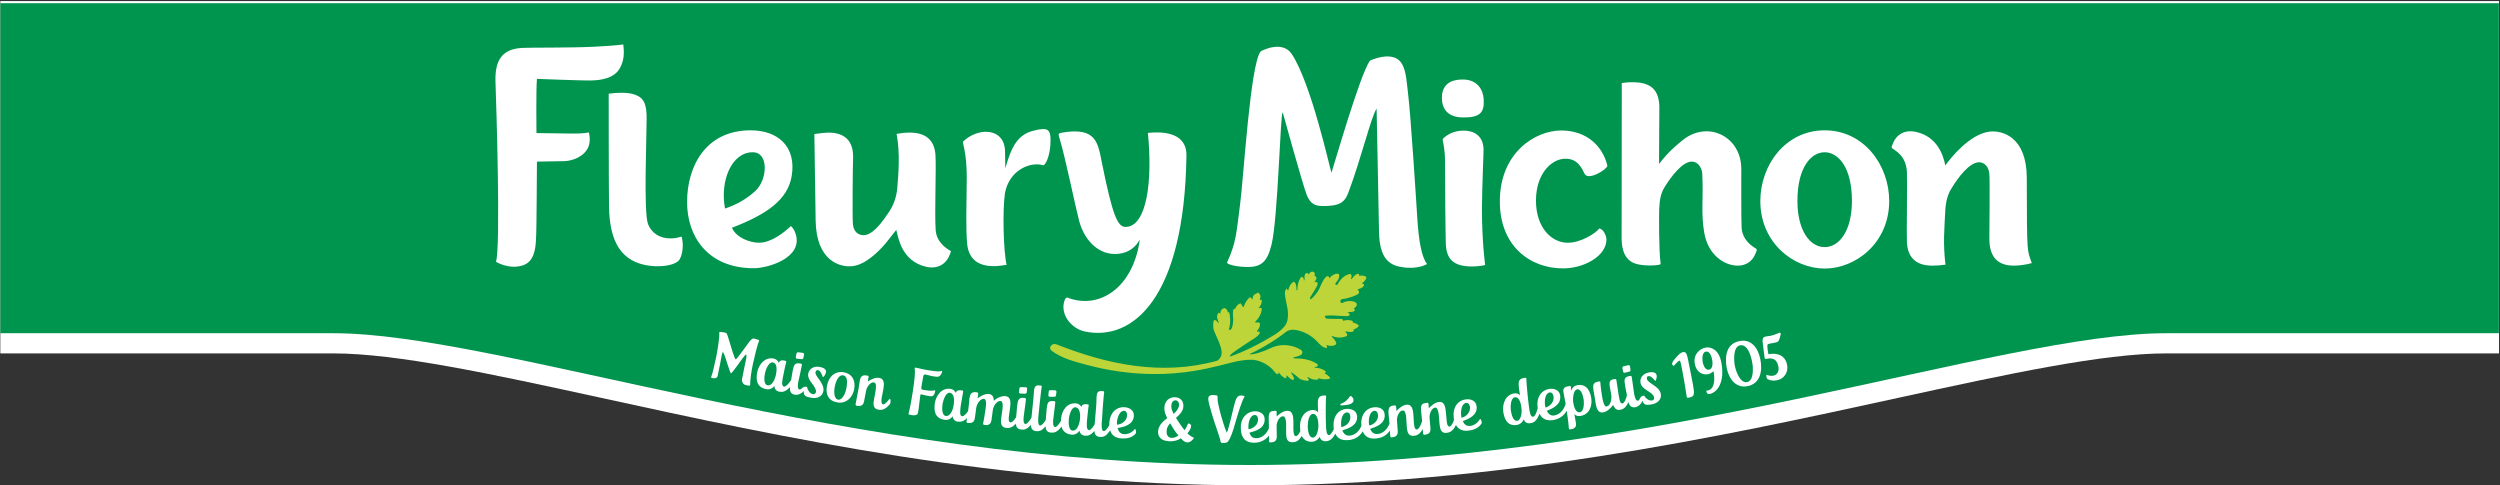 <svg version="1.2" xmlns="http://www.w3.org/2000/svg" viewBox="0 0 1550 301" width="1550" height="301"><rect x="0" y="0" width="1550" height="301" fill="#333333" stroke="none"/><defs><clipPath clipPathUnits="userSpaceOnUse" id="cp1"><path d="m-702-1175h2952v4171h-2952z"/></clipPath><clipPath clipPathUnits="userSpaceOnUse" id="cp2"><path d="m1551.14 0.68v304.74h-1556.33v-304.74z"/></clipPath></defs><style>.a{fill:#fff}.b{fill:#00954f}.c{fill:#bdd538}</style><g clip-path="url(#cp1)"><g clip-path="url(#cp2)"><path class="a" d="m774.8 300.9c-153.3 0-291.2-30-401.9-54.2-68-14.8-126.8-27.6-166.4-27.6h-206.3v-229.7h1549.2v229.7h-206.3c-39.6 0-98.4 12.8-166.4 27.6-110.8 24.2-248.6 54.2-401.9 54.2z"/></g><path class="b" d="m0.2 2v204.6h206.3c104.4 0 318.1 81.7 568.3 81.7 250.1 0 463.9-81.7 568.3-81.7h206.2v-204.6"/><path fill-rule="evenodd" class="a" d="m589.3 155.5c0.2 0.2 0.3 0.4 0.2 0.6-2.5 8.5-8.9 10.9-15.7 9.2-14.5-3.6-16.8-17.3-18.1-22.8 0 0-5.4 6.9-6.7 8.5-4.7 5.4-12.5 13.1-20.4 14-7.7 0.9-22.5-3.1-22.9-28.2-0.1-5.9-0.7-50.5-0.8-53.7 1.2-0.2 2-0.3 3.2-0.4 3.4-0.4 21.6-3.8 20.8 15.7-0.2 5.8-0.5 35.8-0.1 40.6 0.4 4.5 3.2 6.8 6.5 6.8 3.1 0 7.6-1.7 16.1-14.7 1.8-2.7 4.4-7.9 4.9-14.5 0.7-8.4 1.9-21.2-0.4-33.6 3-0.5 5.5-0.8 8-0.8 9.4 0 15.5 4 16.1 14.1 0.5 9.1-0.6 34.7 0.1 46.1 0.4 7.5 6.3 11.5 9.2 13.1zm659.4 9.2c-6.8 0-15.2-2.3-15.3-16.3 0-6.5 0.4-35.7 0-40.6-0.4-4.5-3.1-7.2-6.4-7.2-5.8 0-12.9 9.2-17.2 16.4-2.2 3.5-3.4 7.9-3.7 13.2-0.6 12-1.5 20.7 0.1 33.9-2.9 0.4-5.5 0.6-7.9 0.6-3.8 0-15.2-0.2-16-14.2-0.3-4.9 0.3-37.6 0-43.7-0.3-5.6-2.2-10.2-7.7-13.9-2.1-1.4-2.2-1-1-3.9 2.4-6.2 8-8.8 14.8-7.1 12 2.9 16.2 13 17.7 20.7 2.8-4.1 15.1-19.6 27.5-21 7.8-0.9 22.9 3.2 23 28.5 0.1 49.4 0.2 44.3 3.1 53-2.9 0.9-7.7 1.6-11 1.6zm-781.3 1.6c-29.2 0-41.5-20.4-41.4-41.1 0-22.1 11.5-44.4 39.4-44.4 17.2 0 28.3 10.3 25.5 28-2.3 15.1-15.7 24.2-37.1 32.4 2.7 6.3 11.4 9.3 16.8 9.3 7.5 0 15.5-6.3 19.7-10.3 1 0.5 2.5 2.9 3.1 5.1 4.4 14.8-17.6 21-26 21zm1-48c7.4-6.8 8.5-23.9-1.7-23.9-13.2 0-20.4 17.8-17.2 34.9 6.5-2.2 13-5.5 18.9-11zm-47.1 42.6c-2.3 3.5-10.5 4.8-18.3 3.9-17.8-2.2-25.1-14.8-25.4-36.8-0.2-13.6-0.2-69.9-0.2-69.9 4.9-0.7 11.3-1 15.7 0.4 6 1.9 8 5.7 7.8 15.8 0.1 8.4-2 57.7 0.9 64.7 2 5.1 6.8 8.8 13.7 8.8 3.2 0 5.2-0.6 7.1-1.1 1.3 4.4 0.8 10.8-1.3 14.2zm225.2-58.5c-7.2-2.2-20.6 2.6-23.4 17.2-1.6 10.3-1 36.2 1 44.6-3 0.5-5.5 0.8-8 0.8-8.2 0-15.5-3.1-16.5-14.1-0.8-9.7-0.4-24.5-0.3-32.9 0.2-10 0.3-18.8-2.1-28.8-0.2-0.8-0.2-1.3 0.1-1.6 4.2-4 9.7-5.9 13.9-5.9 5.8 0 11.5 3.2 11.9 11.5 0.1 2.4 0.1 8.7 0.2 11.2 3.8-13.6 7.7-21 17.6-23.4 9.2-2.3 11-1.2 10.3 9.3-0.5 6.6-3 12.7-4.7 12.1zm-262.1-60.3c-3.1 5.8-10.3 8-20.2 7.8-8.2-0.1-31.3-1-31.3-1-0.6 6.2-0.3 33.6-0.3 33.6 0 0 18 0.3 21.4 0.3 6.7 0 8.3-0.2 11.1-0.7 0.8 3 0.7 6.4-0.1 8.5-2.5 6.6-10.1 9.1-14.9 9.3-5.7 0.2-12.1 0.1-17.2 0.3-0.1 2.3-0.1 41.5-0.6 48.6-0.3 5.5-1.1 13.8-8.7 15.9-8.4 2.4-16.1-2.4-16.1-2.4 3-8.2 0.2-98.3-0.3-111.7-0.4-13.3 4.1-20.2 16.5-20.9 5.5-0.3 29.8 0 43.9-0.7 16.3-0.8 18.8-1.5 18.8-1.5 0.7 5.1 0.6 9.9-2 14.6zm288.1 163.4c-8-1.7-15.3-10.3-12.6-18.9 0.6-1.7 1.3-2.3 1.9-2.1 19.4 7.6 40.7-5.6 44.9-36-2.4 4.4-6.6 8.3-13.6 8.9-11.3 1-20.5-7.6-24-20.3-2.1-7.8-8.7-40-12.1-51-1-3.3-1-3.4 1.6-3.9 21.1-3.5 22.1 6.2 24.6 18.8 6.6 32.6 9.7 39.9 14.8 39.7 12.9-0.3 16.7-27.8 13.7-58.3 16.4-1.7 24 3.9 23.9 13.8-1.2 89.1-33.6 115.6-63.1 109.3zm234-132.7c-6.1-0.1-11.5-2.8-12.4-10-0.6-5.5 0.6-13.7 13.1-13.5 8.8 0.1 12.4 6.4 12.7 12.3 0.5 8.5-2.5 11.4-13.4 11.2zm14.3 91.5c-0.7 0.3-4.6 0.9-8.1 0.9-11.5 0-15.9-4.4-16.3-14.1-0.2-4.9-0.5-38.5-0.5-52.8-0.1-3.7-0.7-8.2-1.3-10.8-0.1-0.7-0.3-1.2 0.2-1.7 4.2-3.9 9-4.9 13.2-4.8 3.6 0 11.5 1.5 11.8 11.5 0.1 1.6-0.9 22.4-1 37 0 20.7 2 34.8 2 34.8zm-36-0.6c0 0-5.8 3.6-15.7 1.9-8.5-1.3-13.7-6.2-14.1-21.5-0.3-12.2-1.4-76.2-1.5-76.8-3.6 5.6-9.4 30.6-17.7 52.6-2.4 6.3-6.5 7.6-13.7 7.8-6.7 0.3-9.5-1-11.9-6.8-2.3-5.6-14.9-51.2-14.9-51.2-1.5-0.5-2.9 65.1-6.9 81.8-2.7 11.1-6.5 14.3-16 14-7.4-0.2-12-1.9-11.6-2.8 5.9-12.8 5.8-19.2 8.1-36.4 2-14.7 6.3-86.8 12.7-94.4 1.2-0.9 13.7-6.9 19.3 1.6 12.1 18.3 23.6 70.9 24.6 73.6 0.8-1.9 17.8-61.5 23.9-69.5 0.6-0.4 11.9-5.4 17.8-0.4 4.7 3.9 4.8 13.4 5.6 19 1.9 14.5 5.6 74 5.9 78.8 0.9 14.6 2.8 24.7 6.1 28.7zm111.2-15.2c0 10.2-13.8 17.9-26.9 17.9-20.6 0-39.3-14-39.2-41.7 0.1-30.3 22.2-43.8 38-43.8 16.2 0 25.9 10 28.7 21.9-0.4 2.3-11.8 9.4-14.1 5-1.8-3.3-4-9.4-11.9-9.4-8.2-0.1-18.3 8.8-18.3 26 0 16.2 9.2 26.1 19.8 26.1 8.1 0 17.4-6 19.4-8.8 2.6 0.1 4.5 4.6 4.5 6.8z"/><path fill-rule="evenodd" class="a" d="m1171.3 124.6c0 26-20.7 41.9-40 41.9-19.3 0-39.9-15.9-39.9-41.9 0-22.1 15.5-43.8 39.9-43.8 24.4 0 40 21.7 40 43.8zm-23.1 0c0-21.2-8.7-30.2-16.9-30.2-8.2 0-16.9 9-16.9 30.2 0 18.1 7.6 28.6 16.9 28.6 9.3 0 16.9-10.5 16.9-28.6zm-59.8 32.6c-2 5.2-6.3 7.5-11 7.5-8 0-18.4-6.3-20.8-20.6-2.1-12.3-0.4-20.8-1.2-36.5-0.1-2.3-1.8-7.4-6.6-7.4-5.6 0-12.6 9-16.8 15.9-2.2 3.6-3 7.2-3.3 13.4-0.1 3.1-0.3 25.4 0.9 34.2-0.2 0.8-8.6 1.5-14.4 0.1-7.4-1.7-9.8-8.3-9.8-16.1l0.1-96.2c2.6-0.4 4.8-0.6 7.3-0.5 10.9 0.1 15.6 4.9 16 14.7l-0.2 35.9c3.5-4.4 6.9-8.5 14.9-14.9 15.4-12.2 36.1-2.1 36.1 18 0 6.1-0.1 30.5 0.2 36.6 0.3 4.7 2.9 8.9 7.6 12 2.2 1.4 2.2 1 1 3.9z"/><path class="c" d="m847 172.7c0.1-0.3 0.2-0.6 0-0.9-0.1-0.2-0.3-0.4-0.6-0.5-1.1-0.5-2.4-0.5-3.6-0.3-0.1 0-0.2-0.1-0.2-0.1 0.4-0.3 0-1-0.5-1.1-0.5-0.1-1 0.2-1.4 0.4-1.1 0.8-2 1.8-2.7 2.9-0.9-0.6 0-0.7 0-1.7 0-0.6-0.2-1.3-0.8-1.5-0.3-0.1-0.6 0-0.8 0.1-3.4 0.9-5.7 3.7-7.4 6.7-0.3 0.1-1.2-0.3-1.2-0.6 0.1-0.3 0.3-0.7 0.5-0.9 1.2-1.3 2.1-2.8 2-4.5 0-0.3 0-0.5-0.2-0.7-0.2-0.3-0.7-0.4-1.1-0.3-1.9 0.1-3.4 1.2-4.7 2.7 0 0.1-0.3 0-0.3 0 0.3-0.5-0.2-1.2-0.8-1.2-0.6 0-1.1 0.4-1.5 0.9-1.8 2-2.6 4.6-3.8 7-1.2 2.4-3.1 4.7-5.2 6.5-0.6-0.3-0.6-1.1-0.2-1.6 1.3-2 2.6-4 3.7-6 0.4-0.8 0.9-1.6 0.7-2.4-0.2-0.8-1.1-1.1-1.7-0.5 0 0-0.2-0.2-0.2-0.3 0.5-0.7 1.1-1.4 1.2-2.2 0-0.8-0.5-1.6-1.3-1.7l-0.1-0.1c0.9-0.6 0.2-2.3-0.9-2.4-1.1-0.1-1.9 0.7-2.5 1.7h-0.2c0.1-0.8-1.1-1.1-1.7-0.5-0.6 0.5-0.7 1.3-0.7 2.1 0 0.8 0.2 2.1-0.4 2.3 0-0.6 0-1.2-0.3-1.6-0.2-0.5-0.9-0.9-1.4-0.6-0.2 0.2-0.4 0.4-0.5 0.6-1.3 2.2-1.8 4.8-1.8 7.3 0 0.1-0.6 0.3-0.6 0.3 0.1-1.6 0-3.2-0.8-4.6-0.1-0.2-0.3-0.5-0.6-0.6-0.3-0.1-0.7 0.1-1 0.3-1.5 1.2-2.3 3-2.7 4.9-0.6 0.1-0.6-1.1-1-1.1-1.1 0.9-1.1 2.5-1 3.9 0.3 3 1.1 5.8 1.6 8.8 0.4 2.9 0.5 6-0.7 8.8-1.1 2.5-4.6 5.5-7.3 7.1-4.9 3-9.4 5.5-14.5 8-4.4 2.2-8.9 4.1-13.3 5.6-0.4-1.1 3.2-3.3 5-4.6 2.2-1.5 8.8-5.9 10.6-7 2.1-1.4 3.4-3 2.8-3.7-0.3-0.3-0.8-0.3-1.6-0.2 0.1-0.1 0-0.4 0-0.4 1.3-1.4 2.1-2.9 1.8-4.7-0.1-0.3-0.4-0.6-0.9-0.6q-0.9-0.1-1.9 0.1l-0.1-0.4c2.3-2.4 3.9-5 4.1-8.1 0-0.5-0.5-0.8-1-0.6q-0.4 0.1-0.7 0.2c-0.2 0.1-0.4 0-0.2-0.2 1.2-1.3 1.9-2.9 1.9-4.6 0-0.3-0.3-0.5-0.6-0.5-0.2 0-0.6 0.1-0.6 0.1 0 0-0.2-0.1-0.1-0.2 0.4-0.7 0.6-1.6 0.4-2.5q-0.3-0.8-0.9-1.4-0.1-0.2-0.3-0.3c-0.1-0.1-0.4-0.1-0.5 0q-0.4 0.3-0.9 0.6-0.3 0.1-0.6 0.2c-1.2 0.6-1.7 1.9-1.6 3.1 0 0.1-0.3 0.2-0.3 0.2q-0.3-0.5-0.8-1.1c-0.2-0.2-0.6-0.2-0.9 0-1.8 1.7-2.9 3.8-3.6 6 0-0.2-0.5-0.2-0.5-0.3-0.2-0.7-0.9-1.4-1.2-2 0-0.1-0.2-0.2-0.4-0.1-1.7 0.7-2.8 2.1-3.1 3.6q-0.2-0.3-0.5-0.3c-0.7 0-0.9 1.6-0.9 3.6 0 0.5 0.2 2.2 0.2 2.7 0 0 0 6-1.8 6.8-0.2 0-0.8-0.1-1-0.1 1.1-2.9 1.1-6.3 0.6-9.3-0.3-1.6-0.4-1.7-1-1.5l-0.2 0.1q0-0.4-0.1-0.8c-0.3-0.9-1-1.6-1.9-1.9-1.7 0.3-2.7 1.8-2.5 3.3l-0.2 0.1q-0.3-0.2-0.6-0.4c-0.2-0.1-0.6 0-0.7 0.2-0.6 1.1-0.8 2.3-0.4 3.5 0.1 0.3 0.6 1.7 0.8 2.3 0 0.2-0.3 0.3-0.3 0.3-0.4-0.6-0.8-1.2-1.3-1.6-0.5-0.5-1.5-0.2-1.6 0.4-0.3 2-0.4 4.3 0.4 6.2 3.3 7.9 7.4 14.4 2 18.3-34.8 9.7-68.7 2.2-99.8-10.1-1.5-0.6-3.1 0.1-3.8 1.5-0.4 1 0.1 1.9 1 2.6 6.1 4.6 14.7 6.8 21.9 8.7 13.4 3.6 27.3 5.5 41.1 5.6 8.5 0.1 17.1-0.6 25.5-2 5.1-0.8 10.2-2 15.3-3.2 4.8-1.1 9.6-2.7 14.6-3.3 2.9-0.4 5.5-0.4 6.7-0.3 5.3 0.8 10.2 3.6 13.5 8.1 0.3 0.4 0.6 0.6 1 0.7q0.4 0.2 0.7 0c0.2-0.1 0.2-0.6 0.2-1 0-0.1 0.2 0 0.2-0.1 0.2 0.3 0.3 0.6 0.5 0.8 1.6 2 3.4 3.3 4 2.8 0.3-0.3 0.3-0.8 0.1-1.5 0 0 0.2-0.1 0.3-0.1 1 1 2.1 2 3.4 2.7 0.6 0.2 1.2-0.3 1.1-0.9-0.3-1.2-1.2-2.4-1.8-3.5-0.1-0.1 0.2-0.3 0.2-0.3 1.7 1.2 3.7 2.7 4.6 3.6 1.4 1.3 4.2 1.6 5.5 1.7 0.5 0 0.8-0.5 0.6-0.9-0.2-0.4-0.6-0.9-0.8-1.3 0 0 0.3-0.1 0.4-0.1 1.9 1.3 4.2 2 6.5 1.4 0.1-0.2-0.5-0.6-0.3-0.8 2.2 0.8 4.6 1 6.9 0.5 0.5-0.1 0.7-0.7 0.3-1.1q-1.4-1.5-3.2-2.4c0.1 0 0.3-0.2 0.5-0.3 0.4-0.3 0.3-0.9-0.2-1.2-2-1.4-4.1-1.9-6.6-1.9 0 0-0.2-0.1-0.1-0.1 0.5-0.2 1.4-0.5 1.8-0.7 0.6-0.4 0.6-1.1 0.1-1.5-3.1-2.1-6.5-3-10.5-3.4-1.1 0-2.5-0.1-3.5-0.1-0.6 0-1-0.3-0.8-0.6 1.5-0.4 3.2-0.7 4.6-1.5 1.2-0.7 1.3-2.5 0.1-3.2-5.7-3.5-13-4-19.2-0.9-2.7 1.4-10.4 4.3-12.8 3.6q2.2-1 4.3-2.1c5.7-3 12.7-7.1 17.8-11.3 2.8-2.4 6.4-1.9 9-1.1 4.1 1.1 7.8 3.4 10.8 6.5 1.8 1.9 3.7 4.3 6.3 4.1 0.2-0.8-0.6-1.5-0.2-1.8 1.7 0.7 3.5 0.8 5.2 0 0.2-0.2 0.5-0.3 0.6-0.6q0.1-0.5 0-0.9c-0.5-1.5-1.7-2.7-2.8-3.8-0.1 0 0.3-0.3 0.3-0.3 2.6 1.2 5.7 1.3 8.4 0.3 0.3 0 0.6-0.2 0.8-0.4 0.6-0.7-0.3-1.9-1.1-2.5 0 0 0.3-0.3 0.5-0.2 1.1 0.1 2.4 0.4 3.5 0.3 0.4-0.1 0.8-0.2 1.1-0.4 0.3-0.3 0.3-0.8 0-1.1 1.3-0.3 2.6-1.2 3.5-2.3-1-1.2-2.3-1.7-3.8-2 0.3-0.6-0.4-1.2-1.1-1.3-1.6-0.5-3.4-0.2-5.1 0.2 0.3-0.8-0.2-1.2-1.8-1.2-2.7 0.1-5.1-0.1-7.8-0.1-1 0.1-1.9-1.2-1.4-1.7 0.2-0.1 0.4-0.2 0.6-0.2 3.9-0.4 7.8 0.2 11.7 0.3 0.9 0 2.1 0.2 2.7-0.5 0.5-0.7-0.2-1.7-1.1-1.5-0.1-0.6 2-0.5 3-0.7 0.6-0.1 1.1-0.3 1.4-0.7 0.3-0.5-0.1-1.3-0.6-1.1v-0.2c1-0.7 2.2-1.7 1.9-2.8-0.1-0.6-0.5-0.8-0.9-1.1-1.2-1-5.7-1.1-7.9 0.4-0.4 0.3-1-0.1-1.3-0.5-0.3-0.5 0.2-1.7 0.8-1.8 3.7-0.4 10.1-2.5 10.6-3.8 0.3-0.7 0-1.7-0.7-1.9 0 0 0-0.3 0-0.4 1.1-0.4 2.2-0.7 3.1-1.4 0.4-0.3 0.8-0.8 0.8-1.3q0-0.3-0.3-0.6c-0.2-0.2-0.5-0.2-0.7-0.1 0 0-0.2-0.3-0.1-0.4 0.8-0.9 2-1.7 2.4-2.9z"/><path class="a" d="m470.4 210.8c-0.5-0.2-1.8-0.7-3-0.9-1.3-0.3-2.9 2.1-3.7 3.2-1 1.2-6.9 9.8-7.6 9.7-0.6-0.1-2.9-7.7-4.3-12.5-0.3-1.1-0.9-2.8-1.1-3.2-0.2-0.6-0.7-0.8-1.3-0.9-1.5-0.3-2.3-0.4-3.1-0.4l-0.4 0.4c0.4 2.1-0.9 10.4-1.9 15.3-0.8 3.8-2.3 10.6-3.1 12.3l0.2 0.5c0.7 0.2 1.4 0.3 2.2 0.2 0.8-0.1 1.5-0.5 1.7-1.7 1.4-6.6 1.9-9.6 2.2-11.1 0.3-1.7 0.7-3.4 1-3.4 0.6 0.2 2.4 5.9 3.1 8.3 0.7 2.2 1.6 4.8 1.9 4.9 0.3 0 1.8-1.9 4.2-5.2 1.7-2.5 4.7-6.6 5.2-6.5 0.3 0.1 0.2 1.6 0.1 2.3-0.9 4.1-1.8 8.7-2.6 12.8-0.4 1.7 0.7 3.5 2.1 3.8l2.4 0.5 0.5-0.5c0-3.6 0.7-8.2 1.7-13 0.8-3.7 2.8-12.3 3.9-14.4m23.4 11.1l3 0.3c0.5 0.1 0.9-0.3 1-0.8l0.4-2.1c0.1-0.5-0.2-0.9-0.6-1l-3.1-0.4c-0.5 0-0.9 0.4-1 0.9l-0.4 2c-0.1 0.6 0.2 1 0.7 1.1z"/><path fill-rule="evenodd" class="a" d="m512.1 230.8c-0.2 1.1-0.8 2.1-1.6 2.9l-0.5-0.1c-0.1-0.7-1.3-3.8-2.7-4.1-0.6-0.1-1.4-0.1-1.7 1.3-0.2 1.3 1.2 3 2.6 4.9 1.4 2.1 2.7 4.3 2.3 6.8-0.7 3.5-4 4.8-7.5 4.1-2.4-0.4-5.1-0.9-4.6-3.9q0.1-0.1 0.1-0.3c-2.4 2.2-4.2 2.6-5.8 2.3-2.7-0.5-3.1-2.5-2.9-4.7-3 3.2-5 3.2-6.8 2.8-1.7-0.3-2.9-1.8-2.9-3.5-0.8 1.1-2.6 2.5-5 2-6.7-1.3-6.3-6.9-5.6-10.7 1-4.6 4.7-9.4 10.2-8.3 1.1 0.2 2.7 1.1 3.1 2.7 0.6-1.5 1.7-1.8 3.3-1.5 0.4 0.1 0.6 0.2 1.2 0.3l0.2 0.5c-0.6 2.6-1.1 4.1-1.9 8.6-0.6 2.9-1.3 6.4 0.4 6.8 1.2 0.2 3.1-2 4.5-4.1 0.3-1.9 0.6-3.8 0.9-5.4 0.8-4 1.3-5.5 4.9-4.8 0.2 0 0.4 0.1 0.7 0.2l0.2 0.4-0.2 1.2c-0.5 2.7-1.7 7.9-2.1 9.7-0.3 1.9-0.6 4.4 0.8 4.6 0.5 0.1 1.2-0.4 2-1.2 0.8-0.7 2.8-0.8 2.8 0 0.1 1.3 1.6 3.7 3.4 4.1 1.2 0.2 1.8-0.4 2-1.5 0.2-1.5-1.1-3.3-2.6-5.4-1.2-1.5-2.6-3.6-2.2-5.9 0.6-3 3.5-4.8 7.1-4.1 2.9 0.5 4.2 1.7 3.9 3.3zm-32.9-6.1c-2.5-0.5-4.4 4.3-4.9 6.6-0.4 2-1.1 7.1 1.6 7.6 2.4 0.5 4.5-3 5.2-6.7 0.7-3.4 0.6-7-1.9-7.5z"/><path fill-rule="evenodd" class="a" d="m529.6 241.3c-0.9 5-4.9 9.2-10.5 8.2-5.6-1-7.3-5.1-6.4-10.2 1.1-6 5.1-9.4 10.5-8.5 4.8 0.9 7.4 4.6 6.4 10.5zm-6.8-8.6c-2.3-0.5-4.4 2.5-5.3 7.3-0.7 4.1 0 7.4 2.1 7.8 2.2 0.4 4.4-2.9 5.2-7.3 0.8-4.5 0.3-7.4-2-7.8zm28.8 18c-3 3.6-5.2 3.6-7 3.3-3.5-0.6-3.2-3.6-2.7-6.5 0.3-1.5 0.8-4 0.9-4.9 0.5-2.5 0.6-5.3-0.9-5.5-2.2-0.4-4.5 2.8-4.9 5l-1.3 6.8c-0.6 3.3-3.1 2.9-4.9 2.6l-0.4-0.6c0.5-2.3 1.2-6.2 1.9-9.9 0.2-1.5 0.4-2.8 0.6-4 0.2-1.1 0.4-2.1 0.7-2.8 0.6-1.1 1.6-1.8 3.8-1.4 0.3 0.1 0.6 0.1 0.9 0.2l0.2 0.4c0 0.4 0 0.5 0 0.6-0.1 0.4-0.3 1.2-0.3 1.6q-0.1 0.5-0.1 0.9c1.6-1.1 4.6-2.7 7.1-2.2 3.2 0.5 3 3.9 2.5 6.8-0.4 2-0.8 4.5-1 5.1-0.3 2-0.5 4.3 0.8 4.5 0.9 0.2 2.7-1.7 3.9-3.3 0.7-0.9 1.2 2.1 0.2 3.3zm28.2-8.2c-0.2 1.5-0.9 3.5-2.9 3.2-1.9-0.2-3.8-0.8-5.7-1.2-0.4 0-0.5 0-0.6 0.5-0.6 4.2-0.8 7.3-1.4 10.8-0.2 1.5-1.7 1.9-3.8 1.6-0.4-0.1-1-0.2-1.9-0.4l-0.2-0.5c0.3-1.2 1.1-4 2.6-13.5 1.3-8.6 1.6-12.4 1.2-14.9l0.5-0.2c2.8 0.7 5.5 1.3 8.3 1.7 5.2 0.8 6.8 0.9 8 0.3l0.3 0.5c-1.3 3.5-2.3 3.5-5.7 2.9-1.7-0.2-3.2-0.9-4.8-1.1-0.8-0.1-1.1 0.2-1.3 1.3-0.1 0.7-0.8 4.3-1.1 6.1-0.2 1.7-0.1 1.9 1.2 2.1 1.2 0.2 2.4 0.4 3.6 0.5 1.2 0 2.4 0.1 3.5-0.2l0.3 0.2zm52 0.5l0.2-2.1c0.1-0.5 0.5-0.9 1-0.9l3.1 0.1c0.5 0.1 0.8 0.5 0.7 1l-0.2 2.1c-0.1 0.5-0.5 0.9-1 0.9l-3-0.1c-0.5 0-0.9-0.4-0.8-1zm18.2 2l0.2-2.1c0-0.6 0.4-1 1-1l3 0.1c0.5 0 0.8 0.5 0.8 1l-0.3 2.1c0 0.5-0.4 0.9-0.9 0.9h-3c-0.5-0.1-0.9-0.5-0.8-1z"/><path fill-rule="evenodd" class="a" d="m704 269c-2.6 2.7-5.9 3-8.8 2.8-3.7-0.2-6-2-6.9-5q-0.3 0.4-0.5 0.7c-1.8 2.5-3.3 3.6-5.9 3.4-2.5-0.2-3.2-1.8-3.4-3.7-2.4 2.9-4.3 3.1-6 2.9-1.7-0.1-3-1.5-3.3-3.1-0.5 1.1-2.3 2.7-4.7 2.5-4-0.4-5.7-2.5-6.4-5-2.7 3.7-4.7 3.9-6.6 3.7-2.5-0.2-3.2-1.9-3.3-3.9-1.8 2.3-3.3 3.3-5.8 3-2.5-0.2-3.2-1.9-3.3-3.9-2.4 3-4.3 3.1-6 2.9-2.4-0.2-3.1-1.7-3.3-3.6-2.4 2.7-4.4 2.8-6 2.6-3.5-0.4-3.4-3.5-3-6.4 0.3-2.3 0.6-3.8 0.7-4.9 0.3-2.5 0.4-5.2-1.1-5.4-2.3-0.3-4.5 3.2-4.8 5.4l-0.9 6.6c-0.5 3.3-3 3.1-4.8 2.8l-0.4-0.6c0.3-1.6 1.1-5.7 1.6-9.5 0.4-2.9 0.5-5.8-1-6-2.3-0.3-4.5 3.2-4.8 5.4l-0.9 6.6c-0.5 3.3-3 3.1-4.8 2.9l-0.4-0.7q0.2-1 0.4-2.3c-2.4 2.4-4.3 2.4-5.9 2.2-1.7-0.2-2.9-1.6-3.1-3.3-0.6 1.1-2.5 2.6-4.8 2.2-6.8-0.9-6.7-6.5-6.2-10.3 0.7-4.7 4.2-9.7 9.7-8.9 1.2 0.2 2.7 0.9 3.2 2.5 0.6-1.5 1.7-1.8 3.3-1.6 0.4 0 0.6 0.1 1.2 0.2l0.2 0.5c-0.4 2.6-0.8 4.1-1.5 8.7-0.4 2.9-0.9 6.5 0.8 6.7 1 0.1 2.5-1.4 3.7-3.2q0.2-1.5 0.4-3c0.2-1.5 0.3-3.2 0.4-4.4 0.4-3 1-4.7 4.4-4.3 0.2 0.1 0.5 0.1 0.8 0.2l0.3 0.4q0 0.5 0 0.7c-0.1 0.4-0.2 1.1-0.3 1.6 0 0.3 0 0.4 0 0.8 1.5-1.2 4.5-2.9 7-2.6 2.3 0.3 2.9 2.1 3 4.2 1.6-1.6 4.8-3.2 7.3-2.9 3.2 0.4 3.2 3.9 2.8 6.9-0.1 0.9-0.6 4.2-0.7 5.1-0.3 1.9-0.4 4.1 0.9 4.3 1 0.1 2.4-1.5 3.5-3.2 0.3-2.5 0.4-4.7 0.6-6.7 0.5-4.1 0.9-5.7 4.5-5.3 0.3 0.1 0.4 0.1 0.7 0.2l0.3 0.4-0.1 1.2c-0.3 2.7-1.1 8-1.3 9.8-0.2 2-0.3 4.4 1.1 4.6 0.9 0.1 2.5-1.9 3.7-3.9 0.4-4.1 0.9-8.3 1.2-11.6 0.2-1.4 0.2-3.6 0.4-5.3 0.3-2.5 1.1-3.4 3.6-3.1q0.5 0 0.9 0.1l0.3 0.4c-0.3 1.5-0.7 5.7-1.2 9.9-0.3 2.8-0.6 5.7-0.8 7.7-0.2 1.8-0.7 6.6 0.9 6.7 1.1 0.1 2.5-1.6 3.6-3.5 0.2-2.3 0.3-4.5 0.5-6.4 0.4-4.1 0.8-5.6 4.4-5.2 0.3 0 0.4 0 0.7 0.1l0.3 0.4-0.1 1.2c-0.3 2.7-1 8-1.2 9.8-0.2 2-0.2 4.4 1.2 4.6 0.9 0.1 2.4-1.8 3.6-3.8q0-0.8 0.1-1.6c0.4-4.7 3.6-9.8 9.2-9.3 1.1 0.1 2.7 0.7 3.3 2.3 0.4-1.5 1.5-1.9 3.2-1.8 0.3 0 0.5 0.1 1.2 0.2l0.2 0.4c-0.3 2.7-0.6 4.2-1 8.8-0.2 2.9-0.6 6.5 1.2 6.7 1 0 2.4-1.7 3.5-3.6 0.3-4.3 0.7-8.6 1-12 0.1-1.4 0.1-3.7 0.2-5.4 0.2-2.5 0.9-3.4 3.5-3.2q0.5 0 0.9 0.1l0.3 0.4c-0.2 1.5-0.6 5.7-0.9 9.9-0.2 2.8-0.4 5.8-0.5 7.8-0.2 1.8-0.5 6.5 1 6.6 1.1 0.1 2.5-1.7 3.6-3.7-0.1-0.5-0.1-1 0-1.6 0.4-6.1 4.4-9.9 9.6-9.5 2.5 0.2 5.8 1.6 5.6 5.4-0.4 5.6-6.1 6.8-10.1 7.5 0.6 2.3 1.8 3.6 3.9 3.8 2.8 0.2 5.2-1.2 6.8-3.2 0.8 0.1 1 2.4 0.4 3zm-37.2-16.5c-2.5-0.2-3.9 4.8-4.1 7.1-0.2 2.1-0.4 7.2 2.4 7.4 2.5 0.2 4.1-3.5 4.5-7.2 0.3-3.5-0.2-7-2.8-7.3zm-77.9-9c-2.5-0.3-4.1 4.6-4.5 6.9-0.3 2-0.7 7.1 2 7.5 2.5 0.4 4.4-3.2 4.9-7 0.5-3.4 0.2-7-2.4-7.4zm103.6 19.8c2.8-0.1 6.1-2.3 6.3-5.6 0.1-1.5-0.4-2.9-1.8-3-2.7-0.2-4.2 3.9-4.5 7 0 0.4 0 1.1 0 1.6zm47.6 8l0.1 0.4c-0.9 1.2-2.2 2.6-4 2.6-2-0.1-3.3-1.8-4.1-2.6-1.8 1.5-4.8 2-7 1.9-5.2-0.2-7.2-2.7-7.1-6.1 0.2-4.2 4.1-7.1 5.7-8.2-1-2-1.9-4.1-1.8-6.6 0.2-4.2 3.2-6.6 6.7-6.4 3.6 0.1 5.2 2.7 5.1 5.6-0.1 3.3-2.9 5.7-4.6 7.2 1.4 2.2 3.6 5.5 5.3 7.6 1-1.3 1.8-2.9 2.2-4.1q0.2-0.2 0.3 0c0.5 0 1.7 0.4 1.6 1.6 0 1.3-1.2 3.2-2.3 4.5 1 1 2.8 2.3 3.9 2.6zm-13.9-19.5c-0.1 1.7 0.7 3.2 1.4 4.8 1.8-1.4 3.3-3.6 3.4-5.3 0.1-1.7-0.8-3.1-2.2-3.1-1.7-0.1-2.6 1.9-2.6 3.6zm4.4 18.1c-1.8-1.9-3.4-4.5-5.1-7.5-1.3 1.5-2.2 3-2.2 4.9-0.1 2.5 0.9 4.1 3.2 4.2 1.9 0 3.6-1 4.1-1.6zm41-23.9c-1.5 2.1-3.8 9.5-6.2 17.8-0.7 2.6-2.5 8.3-4.2 10.1-0.5 0.6-1.3 0.7-2.5 0.7-0.8 0-1 0-1.4 0l-0.5-0.6c-0.3-2.1-1.5-5.1-2.3-7.7-1.2-3.5-2.2-6.4-3.1-9.6-1.2-4.1-2.3-7.7-2.3-9.5 0-1.8 1.4-2.3 3.2-2.3 0.9 0.1 1.9 0.2 2.3 0.3l0.3 0.7c0 0.2 0 0.5 0 0.7-0.1 2.1 0.5 4.6 1.3 7.8 1.2 5 3.3 11.5 4.4 13.9 1.6-3.3 4-15.6 5.2-19.3 0.8-2.4 1.6-3.3 2.4-3.6 0.5-0.1 1-0.2 1.5-0.2q0.9 0.1 1.7 0.3zm59.5 5.3l-0.1-0.8c3.2-1 5.2-3.5 6-4.9h0.7c0.6 0.4 1.4 1.2 1.5 2.4 0.1 2.5-3.4 3.1-6.5 3.3-0.3 0-0.6 0-1.6 0z"/><path fill-rule="evenodd" class="a" d="m918.5 262.7c-2.2 3.1-5.3 4-8.2 4.3-3.6 0.4-6.2-0.9-7.6-3.5-2 4.1-4.1 4.7-5.9 4.9-3.5 0.3-4-2.7-4.3-5.6-0.1-1.6-0.3-4.1-0.4-5-0.2-2.4-0.8-5.2-2.3-5.1-2.2 0.2-3.6 3.9-3.5 6.2l0.6 6.9c0.2 3.3-2.3 3.6-4.1 3.8l-0.5-0.6q-0.1-1.3-0.2-3c-2 3.6-3.9 4.1-5.7 4.2-3.5 0.3-3.9-2.7-4.2-5.6-0.1-1.6-0.2-4.1-0.3-5-0.1-2.5-0.7-5.3-2.2-5.1-2.2 0.1-3.7 3.8-3.6 6l0.5 6.9c0.2 3.4-2.4 3.7-4.2 3.8l-0.4-0.5c-0.1-1-0.2-2.3-0.3-3.7-2.5 3.6-5.8 4.7-9 4.9-3.9 0.3-6.5-1.3-7.8-4.4-2.6 4.1-6.2 5.3-9.6 5.4-3.6 0.2-6.1-1.2-7.4-4-2.2 4.1-4.2 4.6-6.1 4.7-2 0-3.2-1.2-3.6-2.8-0.5 1.1-2.3 3-4.8 3.1-3.4 0.1-5.2-1.5-6.3-3.6-2.1 3.5-4.1 3.9-5.9 3.9-3.5 0.1-3.8-3-3.8-5.9 0-1.5 0-4.1 0-5 0-2.5-0.4-5.2-1.9-5.2-2.3 0-4 3.6-4 5.8l0.1 7c-0.1 3.3-2.6 3.4-4.4 3.4l-0.4-0.5c0-1 0-2.3 0-3.7-2.8 3.4-6.2 4.4-9.4 4.4-5.4 0-8.1-3.3-8.1-9.3-0.1-6.1 3.7-10.1 8.9-10.2 2.4 0 5.9 1.2 5.9 5 0 5.7-5.5 7.2-9.5 8.3 0.8 2.2 2 3.4 4.2 3.4 3.8 0 6.6-2.9 7.9-6.1q0-1 0-1.9c0-1.5-0.1-2.9-0.1-4 0-1.2 0-2.2 0.2-2.9 0.4-1.3 1.2-2 3.5-2.1 0.2 0 0.5 0 0.8 0l0.4 0.4c0 0.4 0 0.5 0 0.6 0 0.4 0 1.2 0 1.6q0 0.5 0.1 0.9c1.4-1.4 4-3.5 6.6-3.5 3.2-0.1 3.6 3.3 3.7 6.3 0 2 0 4.5 0 5.1 0 2 0.3 4.4 1.6 4.3 0.9 0 1.9-1.4 2.7-3.1-0.1-0.9-0.2-1.8-0.2-2.6-0.2-4.7 2.3-10.3 8-10.5 1.1 0 2.5 0.4 3.2 1.5 0-1.6-0.1-3.2-0.1-4-0.2-4.1 0-6.4 3.9-6.5 0.2 0 0.3 0 0.7 0q0.2 0.2 0.5 0.3c-0.3 3.3-0.3 13.2-0.1 18.1 0.1 3.4 0.4 6.2 1.9 6.2 1-0.1 2.1-1.9 3-3.8q-0.2-0.9-0.2-2c-0.3-6 3.2-10.3 8.4-10.5 2.5-0.1 6 0.9 6.2 4.7 0.3 5.6-5.2 7.4-9.2 8.7 0.9 2.1 2.3 3.3 4.4 3.2 3.7-0.2 6.2-3 7.5-6.1 0-0.3-0.1-0.6-0.1-0.8-0.4-6.1 3.1-10.4 8.3-10.7 2.5-0.2 6 0.8 6.2 4.6 0.4 5.6-5.1 7.5-9 8.8 0.9 2.2 2.3 3.3 4.4 3.2 3.8-0.2 6.4-3.3 7.6-6.5q-0.1-1-0.2-2c-0.1-1.5-0.3-2.8-0.4-4-0.1-1.2-0.1-2.1 0.1-2.9 0.3-1.3 1.1-2.1 3.3-2.3q0.4 0 0.9 0l0.3 0.3c0.1 0.4 0.1 0.5 0.1 0.7 0.1 0.3 0.1 1.1 0.1 1.5 0 0.3 0.1 0.6 0.1 0.9 1.3-1.4 3.9-3.7 6.4-3.9 3.3-0.2 3.8 3.1 4.1 6 0.1 2.1 0.3 4.6 0.3 5.2 0.2 2 0.5 4.3 1.8 4.2 1.3-0.1 2.6-2.8 3.3-5.2q-0.1-1.1-0.2-2.1c-0.1-1.5-0.3-2.8-0.4-4-0.1-1.2-0.2-2.1 0-2.9 0.2-1.3 1-2.1 3.3-2.3 0.2 0 0.5-0.1 0.8-0.1l0.4 0.4c0.1 0.3 0.1 0.4 0.1 0.6 0 0.3 0.1 1.1 0.1 1.6 0.1 0.3 0.1 0.6 0.1 0.8 1.3-1.4 3.8-3.7 6.4-3.9 3.2-0.3 3.8 3 4.1 5.9 0.2 2.1 0.4 4.6 0.5 5.2 0.1 2 0.5 4.3 1.8 4.2 1.1-0.1 2.1-2.1 2.8-4.2-0.1-0.5-0.2-1.1-0.2-1.7-0.7-6.1 2.6-10.5 7.8-11 2.4-0.3 6 0.6 6.4 4.3 0.6 5.6-4.8 7.8-8.6 9.2 1 2.1 2.4 3.2 4.5 3 2.8-0.3 4.9-2.1 6.2-4.3 0.8-0.1 1.4 2.2 0.9 2.9zm-69.6 1.1c2.7-0.4 5.7-3 5.5-6.4-0.1-1.4-0.8-2.8-2.2-2.7-2.8 0.2-3.7 4.4-3.5 7.6 0 0.4 0.1 1 0.2 1.5zm-17.3 1c2.8-0.4 5.8-3 5.6-6.4 0-1.4-0.7-2.8-2.1-2.7-2.8 0.2-3.8 4.3-3.6 7.5 0 0.4 0 1.1 0.1 1.6zm-14.2-1.2c0-1.9-0.4-7.1-3.4-7-2.5 0.1-3.3 5.3-3.2 7.7 0 2 0.5 7.1 3.2 7 2.5 0 3.5-5.1 3.4-7.7zm-43.3 2.5c2.7-0.2 5.9-2.7 5.9-6 0-1.5-0.7-2.8-2-2.8-2.8 0-4 4.1-4 7.3 0 0.4 0 1 0.1 1.5zm132-7.1c2.8-0.5 5.6-3.3 5.3-6.6-0.2-1.4-0.9-2.8-2.3-2.6-2.8 0.3-3.5 4.5-3.2 7.7 0.1 0.4 0.1 1 0.2 1.5zm80.5-12c0.7 4.7-1.2 10.1-6.8 10.9-1.1 0.2-2.8 0.1-3.7-1.3 0.7 4.1 0.9 5 1 5.8 0.5 3.2-2.1 3.6-3.9 3.9l-0.5-0.5c-0.1-2-0.4-4.8-1.3-11.1-2.3 3.9-5.6 5.3-8.8 5.8-3.9 0.5-6.6-0.9-8.1-4-1.9 5-3.9 5.7-5.9 5.9-2 0.3-3.3-0.8-3.9-2.4-0.4 1.2-1.9 3.2-4.5 3.5-6.1 0.8-7.7-4.6-8.2-8.4-0.6-4.7 1.4-10.5 7-11.2 1.1-0.2 2.6 0.2 3.4 1.2-0.2-1.7-0.5-3.2-0.6-4-0.5-4.1-0.6-6.3 3.3-6.8 0.3-0.1 0.4-0.1 0.8-0.1q0.2 0.2 0.4 0.2c0.1 3.4 1 13.2 1.7 18.1 0.4 3.3 1 6.1 2.5 5.9 1.2-0.1 2.3-2.9 2.9-5.4 0-0.2-0.1-0.4-0.1-0.6-0.8-6 2.3-10.6 7.5-11.3 2.4-0.3 6 0.4 6.5 4.1 0.8 5.7-4.5 8-8.3 9.5 1.1 2.1 2.5 3.2 4.6 2.9 3.8-0.6 6.1-3.8 7.1-7.2-0.5-2.4-1-5.1-1.4-7.5-0.3-2.1 0.8-3.1 3.1-3.4q0.5-0.1 1.1-0.2l0.4 0.4c0.1 0.5 0.2 2 0.3 2.6 0.2-1 1.2-3.1 3.9-3.5 6-0.9 7.9 4.2 8.5 8.2zm-28.4 5.7c2.7-0.7 5.5-3.5 5-6.8-0.2-1.5-1-2.7-2.3-2.6-2.8 0.4-3.4 4.7-3 7.9 0.1 0.4 0.2 1 0.3 1.5zm-14.9 0.2c-0.2-1.9-1.1-7-4.1-6.6-2.5 0.3-2.8 5.6-2.5 7.9 0.3 2.1 1.2 7.1 4 6.7 2.4-0.3 3-5.4 2.6-8zm38.6-4.9c-0.3-2-1.3-7-4.1-6.6-2.2 0.3-2.8 5.2-2.4 8.1 0.3 1.9 1.2 6.5 4.1 6.1 2.5-0.4 2.7-5.2 2.4-7.6zm24.4-17.6l-0.4-2.1c-0.1-0.5 0.2-1.1 0.7-1.2l3-0.7c0.5-0.1 0.9 0.2 1 0.8l0.3 2c0.1 0.6-0.2 1-0.6 1.2l-3 0.7c-0.5 0.1-0.9-0.2-1-0.7zm23.4 13.8c0.6 3.5-2.1 5.9-5.6 6.5-2.3 0.4-5.1 0.9-5.6-2.1q0-0.1 0-0.2c-1.5 2.8-3.1 3.8-4.6 4.1-2.6 0.4-3.7-1.2-4.3-3.2-1.7 3.8-3.5 4.5-5.2 4.8-2.4 0.4-3.3-1.1-4.3-3-1.3 1.8-3.7 4.2-6.2 4.6-3.2 0.5-4.1-2.7-4.6-5.5-0.1-0.7-0.3-2-0.4-2.8-0.3-1.8-0.6-3.6-0.9-5.1-0.5-3.3-0.5-5.2 2.9-5.7 0.2-0.1 0.6-0.1 0.9-0.1l0.4 0.3v0.3c0.1 0.7 0.2 3.5 1.1 8.7 0.4 2.6 1.2 6.5 2.8 6.2 2.2-0.3 3.4-4.2 2.8-7.7-0.3-1.6-0.7-3.6-0.8-4.2-0.3-2.3-0.7-4.5 2.3-5q0.6-0.1 1.3-0.1l0.4 0.3 1.4 9.2c0.1 0.6 0.2 1.5 0.4 2.3 0.3 1.8 0.8 3.5 2.1 3.3 1.1-0.2 2.1-2.7 2.7-5-0.4-2.1-0.8-4-1.1-5.7-0.7-4.1-0.8-5.7 2.9-6.3 0.2 0 0.3 0 0.6-0.1l0.5 0.4 0.2 1.2c0.4 2.7 1.1 7.9 1.4 9.8 0.4 1.9 1 4.3 2.4 4 0.5-0.1 1-0.8 1.4-1.8 0.5-1 2.4-1.7 2.7-1q-0.1 0-0.1 0c0.6 1.3 2.8 3 4.6 2.7 1.2-0.2 1.5-1 1.3-2.1-0.3-1.5-2.1-2.7-4.3-4.1-1.7-1.1-3.7-2.5-4.1-4.8-0.5-3 1.5-5.7 5.2-6.4 2.9-0.5 4.5 0.2 4.8 1.8 0.2 1-0.1 2.2-0.5 3.2l-0.5 0.2c-0.4-0.7-2.6-3.2-4-2.9-0.6 0.1-1.3 0.3-1 1.8 0.2 1.2 2.1 2.4 4 3.7 2.1 1.4 4.1 3 4.6 5.5zm20-5.4c0.5 2.9 0.7 4.6 0.4 5.7-0.2 1.1-1 1.6-2.8 2-0.3 0-0.7 0.1-1.2 0.1l-0.3-0.4c-0.3-2.3-1.9-12.1-2.8-16.5-0.3-2.1-0.8-3.5-0.9-4.5-0.3-1.2-0.5-1.7-0.9-1.6-0.6 0.1-3 2.6-3.5 3.3-0.1-0.1-0.3-0.3-0.5-0.4-0.3-0.2-0.4-0.4-0.5-0.8-0.1-0.7 0.6-1.9 1.8-3.3 2.3-2.7 3.6-3.9 5.1-4.1 1.9-0.4 2.4 1.6 3.3 6.2 0.4 2.1 2.2 10.9 2.8 14.3z"/><path fill-rule="evenodd" class="a" d="m1067.2 224.6c2.4 12.4-2.5 18.8-7.3 19.7-1.1 0.2-1.7-0.5-1.9-1.5-0.1-0.2-0.1-0.4-0.1-0.6 0.2 0 0.6 0 0.9-0.1 4.4-0.8 4.5-7.1 3.6-11.9-1 0.8-2.3 1.6-3.3 1.8-3.5 0.6-7.3-1.1-8.3-6.3-1.2-6.2 3.3-9.6 6.7-10.2 3.1-0.6 8.2 1.1 9.7 9.1zm-5.7-1.7c-0.5-2.9-1.9-5.3-3.9-4.9-2 0.3-2.4 3.6-1.9 6.6 0.6 2.9 2 5 4 4.6 2-0.4 2.4-3.4 1.8-6.3z"/><path fill-rule="evenodd" class="a" d="m1091.4 222.7c1.5 7.3 0 15.1-7.8 16.7-7.3 1.5-11.6-4.4-13-11-1.5-7.8 0-15.4 7.8-16.9 7-1.5 11.5 3.7 13 11.2zm-5.1 1.6c-0.8-4.1-2.9-11.1-7.5-10.2-4.2 0.9-3.9 8.9-3.2 12.7 0.8 4 3.5 10.9 7.6 10.1 4.2-0.8 3.9-8.8 3.1-12.6zm15.7 11.4c-2.7 0.6-4.9 0.2-6.3-0.8-0.1-0.1-0.4-0.6-0.5-1.2-0.1-0.4-0.1-0.8 0-1.3 0.8 0.2 2.5 0.9 4.4 0.5 2.2-0.5 3.6-2.7 3-5.6-0.7-3.7-2.6-5.9-7.6-4.8-0.5 0.1-0.8 0-0.9-0.5 0-0.1 0-0.2-0.1-0.6-0.2-2-1-7.2-1.2-9.7-0.1-1.9 0.3-2.7 2-3.1 0.8-0.1 2.4-0.3 2.9-0.4 2-0.4 5.2-1.7 5.7-2l0.7 0.5c-0.1 0.6-0.6 3.3-1.3 4.5-0.4 0.9-1.6 1.1-3 1.4-0.8 0.2-1.8 0.3-2.4 0.4-0.7 0.1-1.3 0.4-1.5 0.6-0.5 0.9 0.5 6 0.5 6 2-0.3 9.9-1.6 11.6 6.6 0.9 4.5-1.8 8.6-6 9.5z"/></g></svg>
